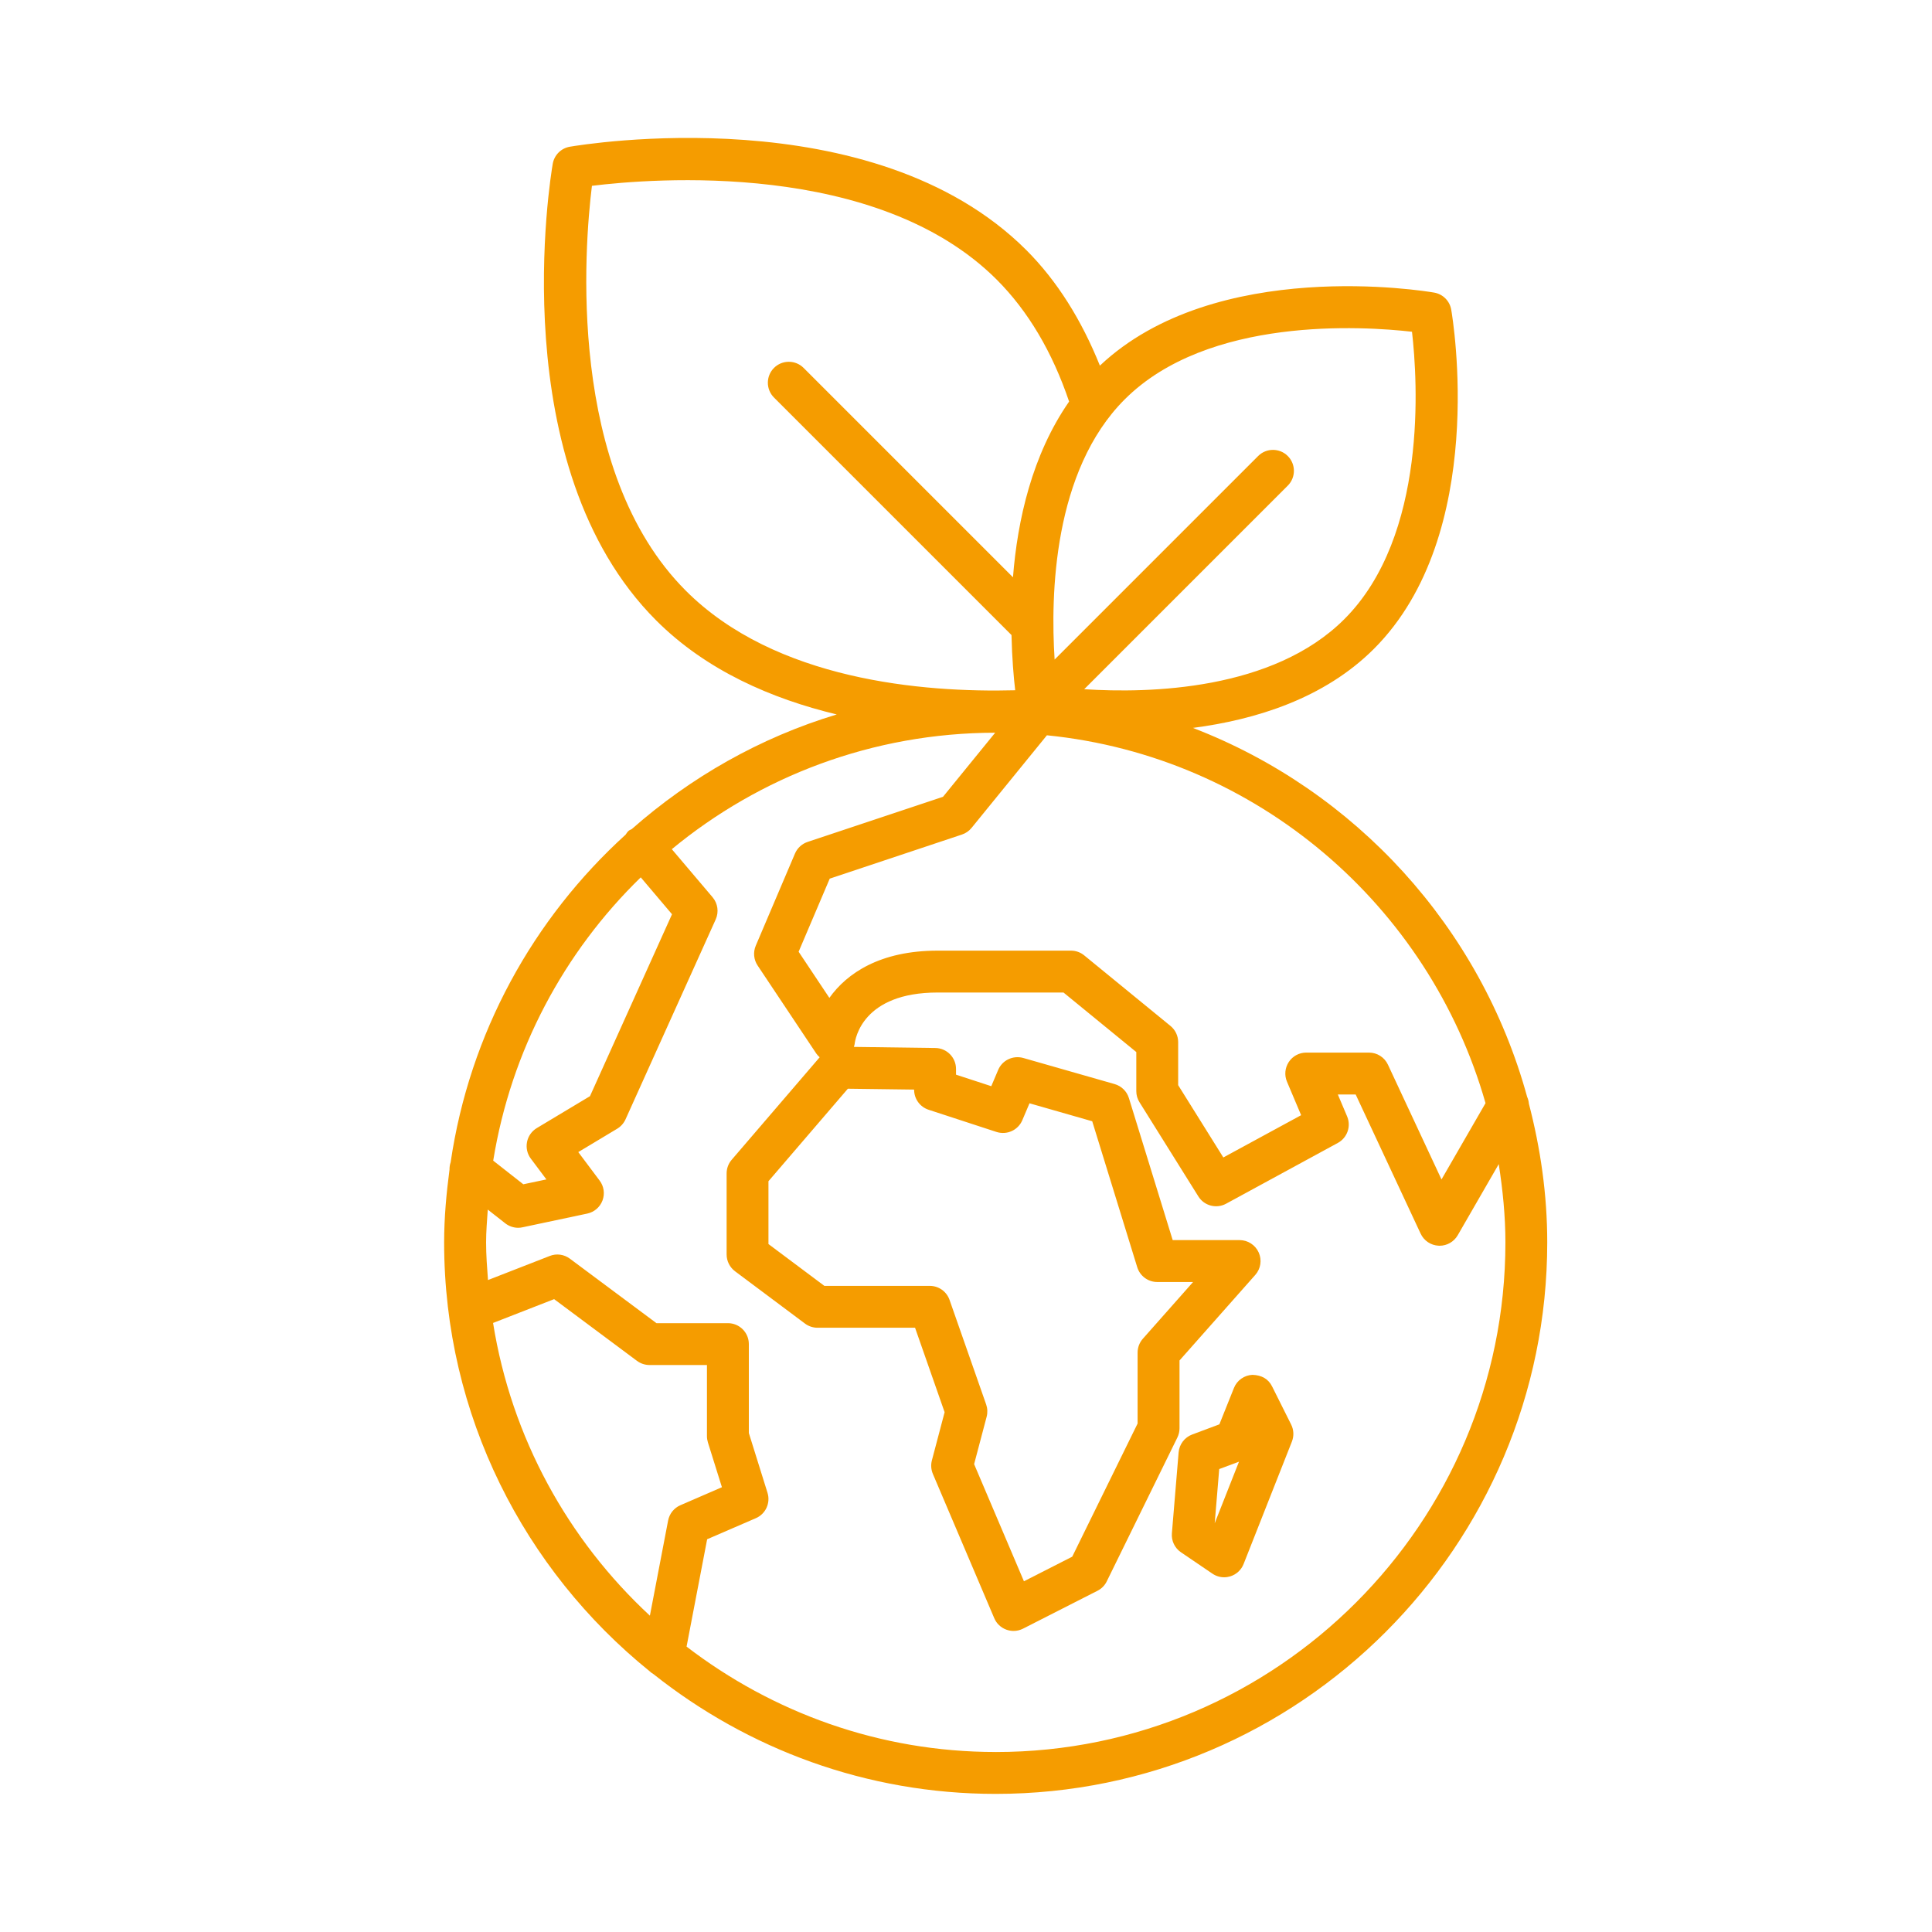 <?xml version="1.0" encoding="UTF-8"?>
<svg id="neu" xmlns="http://www.w3.org/2000/svg" viewBox="0 0 60 60">
  <defs>
    <style>
      .cls-1 {
        fill: #f59c00;
      }
    </style>
  </defs>
  <path class="cls-1" d="m47.481,34.276c-.006-.074-.024-.144-.054-.211-1.444-5.267-5.336-9.519-10.38-11.459,1.945-.254,4.077-.911,5.623-2.457,3.561-3.562,2.448-10.25,2.399-10.533-.047-.271-.259-.482-.529-.529-.28-.049-6.787-1.122-10.382,2.268-.569-1.416-1.326-2.628-2.281-3.585-4.781-4.78-13.8-3.277-14.182-3.213-.271.047-.482.259-.529.529-.066.382-1.566,9.402,3.213,14.182,1.558,1.558,3.584,2.432,5.607,2.92-2.384.719-4.542,1.952-6.366,3.56-.032.019-.067.028-.096.053-.041.034-.065.079-.095.12-2.87,2.607-4.846,6.164-5.434,10.177-.026.074-.036.15-.035.227-.098.741-.167,1.491-.167,2.259,0,5.375,2.493,10.173,6.378,13.315.038.035.077.066.123.092,2.924,2.322,6.613,3.72,10.628,3.72,9.444,0,17.129-7.684,17.129-17.128,0-1.49-.211-2.928-.57-4.307Zm-1.346-.018l-1.368,2.371-1.663-3.564c-.106-.229-.336-.376-.589-.376h-1.948c-.218,0-.422.109-.542.291s-.142.412-.057.612l.44,1.041-2.416,1.313-1.403-2.246v-1.336c0-.195-.088-.38-.239-.503l-2.679-2.191c-.115-.095-.261-.147-.411-.147h-4.14c-1.789,0-2.819.703-3.363,1.467l-.955-1.433.966-2.27,4.105-1.369c.117-.039.221-.11.299-.206l2.341-2.877c6.52.654,11.873,5.286,13.621,11.423Zm-17.298.206l2.111.69c.322.103.669-.054.801-.365l.223-.525,1.948.558,1.398,4.533c.084.272.336.459.621.459h1.113l-1.559,1.761c-.105.118-.164.271-.164.431v2.203l-2.03,4.135-1.5.764-1.547-3.638.389-1.472c.033-.125.028-.258-.015-.381l-1.137-3.247c-.091-.261-.337-.436-.613-.436h-3.274l-1.737-1.299v-1.951l2.466-2.873,2.058.027v.008c0,.281.181.53.448.618Zm15.014-24.16c.174,1.514.488,6.335-2.101,8.924-2.217,2.218-6.067,2.307-8.079,2.176l6.322-6.322c.254-.254.254-.666,0-.92s-.666-.254-.92,0l-6.321,6.321c-.13-2.012-.042-5.861,2.175-8.078,2.589-2.59,7.412-2.275,8.924-2.102Zm-25.469-4.533c1.862-.229,8.852-.808,12.575,2.916.97.971,1.724,2.244,2.245,3.784-1.149,1.652-1.605,3.686-1.743,5.457l-6.502-6.502c-.254-.254-.666-.254-.92,0s-.254.666,0,.92l7.376,7.376c.016.717.067,1.309.115,1.715-2.878.076-7.452-.313-10.228-3.091-3.725-3.724-3.147-10.714-2.917-12.575Zm1.517,21.476l.971,1.146-2.548,5.65-1.652.991c-.157.095-.268.252-.303.433s.007.368.118.515l.484.646-.717.151-.935-.734c.555-3.423,2.2-6.481,4.582-8.798Zm-4.587,13.839l1.897-.74,2.573,1.917c.112.083.249.129.389.129h1.784v2.211c0,.065.011.131.03.194l.435,1.39-1.29.559c-.198.086-.34.263-.381.475l-.566,2.955c-2.539-2.353-4.299-5.521-4.87-9.089Zm15.61,13.324c-3.612,0-6.934-1.229-9.6-3.273l.639-3.334,1.512-.654c.306-.132.462-.474.362-.791l-.579-1.854v-2.762c0-.359-.291-.65-.65-.65h-2.219l-2.689-2.003c-.181-.135-.418-.167-.625-.084l-1.918.748c-.029-.388-.059-.775-.059-1.17,0-.344.03-.68.052-1.018l.543.426c.115.09.257.139.401.139.045,0,.09-.005.135-.015l2.01-.426c.217-.046.396-.199.474-.407s.045-.441-.089-.618l-.663-.885,1.209-.726c.113-.068.203-.17.258-.29l2.801-6.21c.103-.229.065-.497-.097-.688l-1.266-1.493c2.732-2.255,6.232-3.612,10.042-3.617l-1.62,1.99-4.204,1.401c-.177.059-.32.19-.393.361l-1.218,2.862c-.086.202-.064.434.057.615l1.826,2.739c.029.043.065.077.102.111l-2.733,3.184c-.102.118-.157.269-.157.424v2.517c0,.205.097.397.261.521l2.172,1.624c.112.084.249.13.39.13h3.029l.918,2.623-.395,1.495c-.037.14-.026.287.03.421l1.907,4.482c.07.165.206.294.375.355.072.026.147.04.223.04.102,0,.202-.024.295-.071l2.313-1.177c.125-.063.227-.166.288-.293l2.192-4.465c.044-.089.067-.187.067-.286v-2.108l2.353-2.657c.17-.191.211-.464.106-.697-.105-.233-.337-.384-.593-.384h-2.078l-1.36-4.411c-.064-.21-.231-.373-.442-.434l-2.841-.812c-.315-.086-.649.068-.777.372l-.214.505-1.095-.358v-.178c0-.355-.286-.646-.642-.65l-2.53-.034c.007-.029.02-.056.023-.085.018-.164.244-1.604,2.58-1.604h3.907l2.261,1.849v1.215c0,.122.034.241.1.345l1.827,2.923c.181.292.561.391.861.227l3.471-1.888c.294-.16.418-.517.288-.824l-.288-.68h.554l2.017,4.321c.103.22.318.364.561.375.01,0,.019.001.028.001.231,0,.446-.124.563-.326l1.274-2.209c.123.795.207,1.602.207,2.431,0,8.728-7.101,15.827-15.828,15.827Z"/>
  <path class="cls-1" d="m39.505,43.055c-.114-.229-.321-.349-.608-.358-.255.011-.481.17-.576.408l-.452,1.129-.847.317c-.235.088-.398.304-.419.555l-.209,2.511c-.02.233.088.46.282.591l.976.663c.108.074.236.113.365.113.064,0,.129-.01.191-.029.188-.058.341-.199.413-.383l1.5-3.802c.068-.172.06-.364-.023-.529l-.593-1.186Zm-1.781,4.25l.14-1.682.614-.229-.754,1.911Z"/>
</svg>